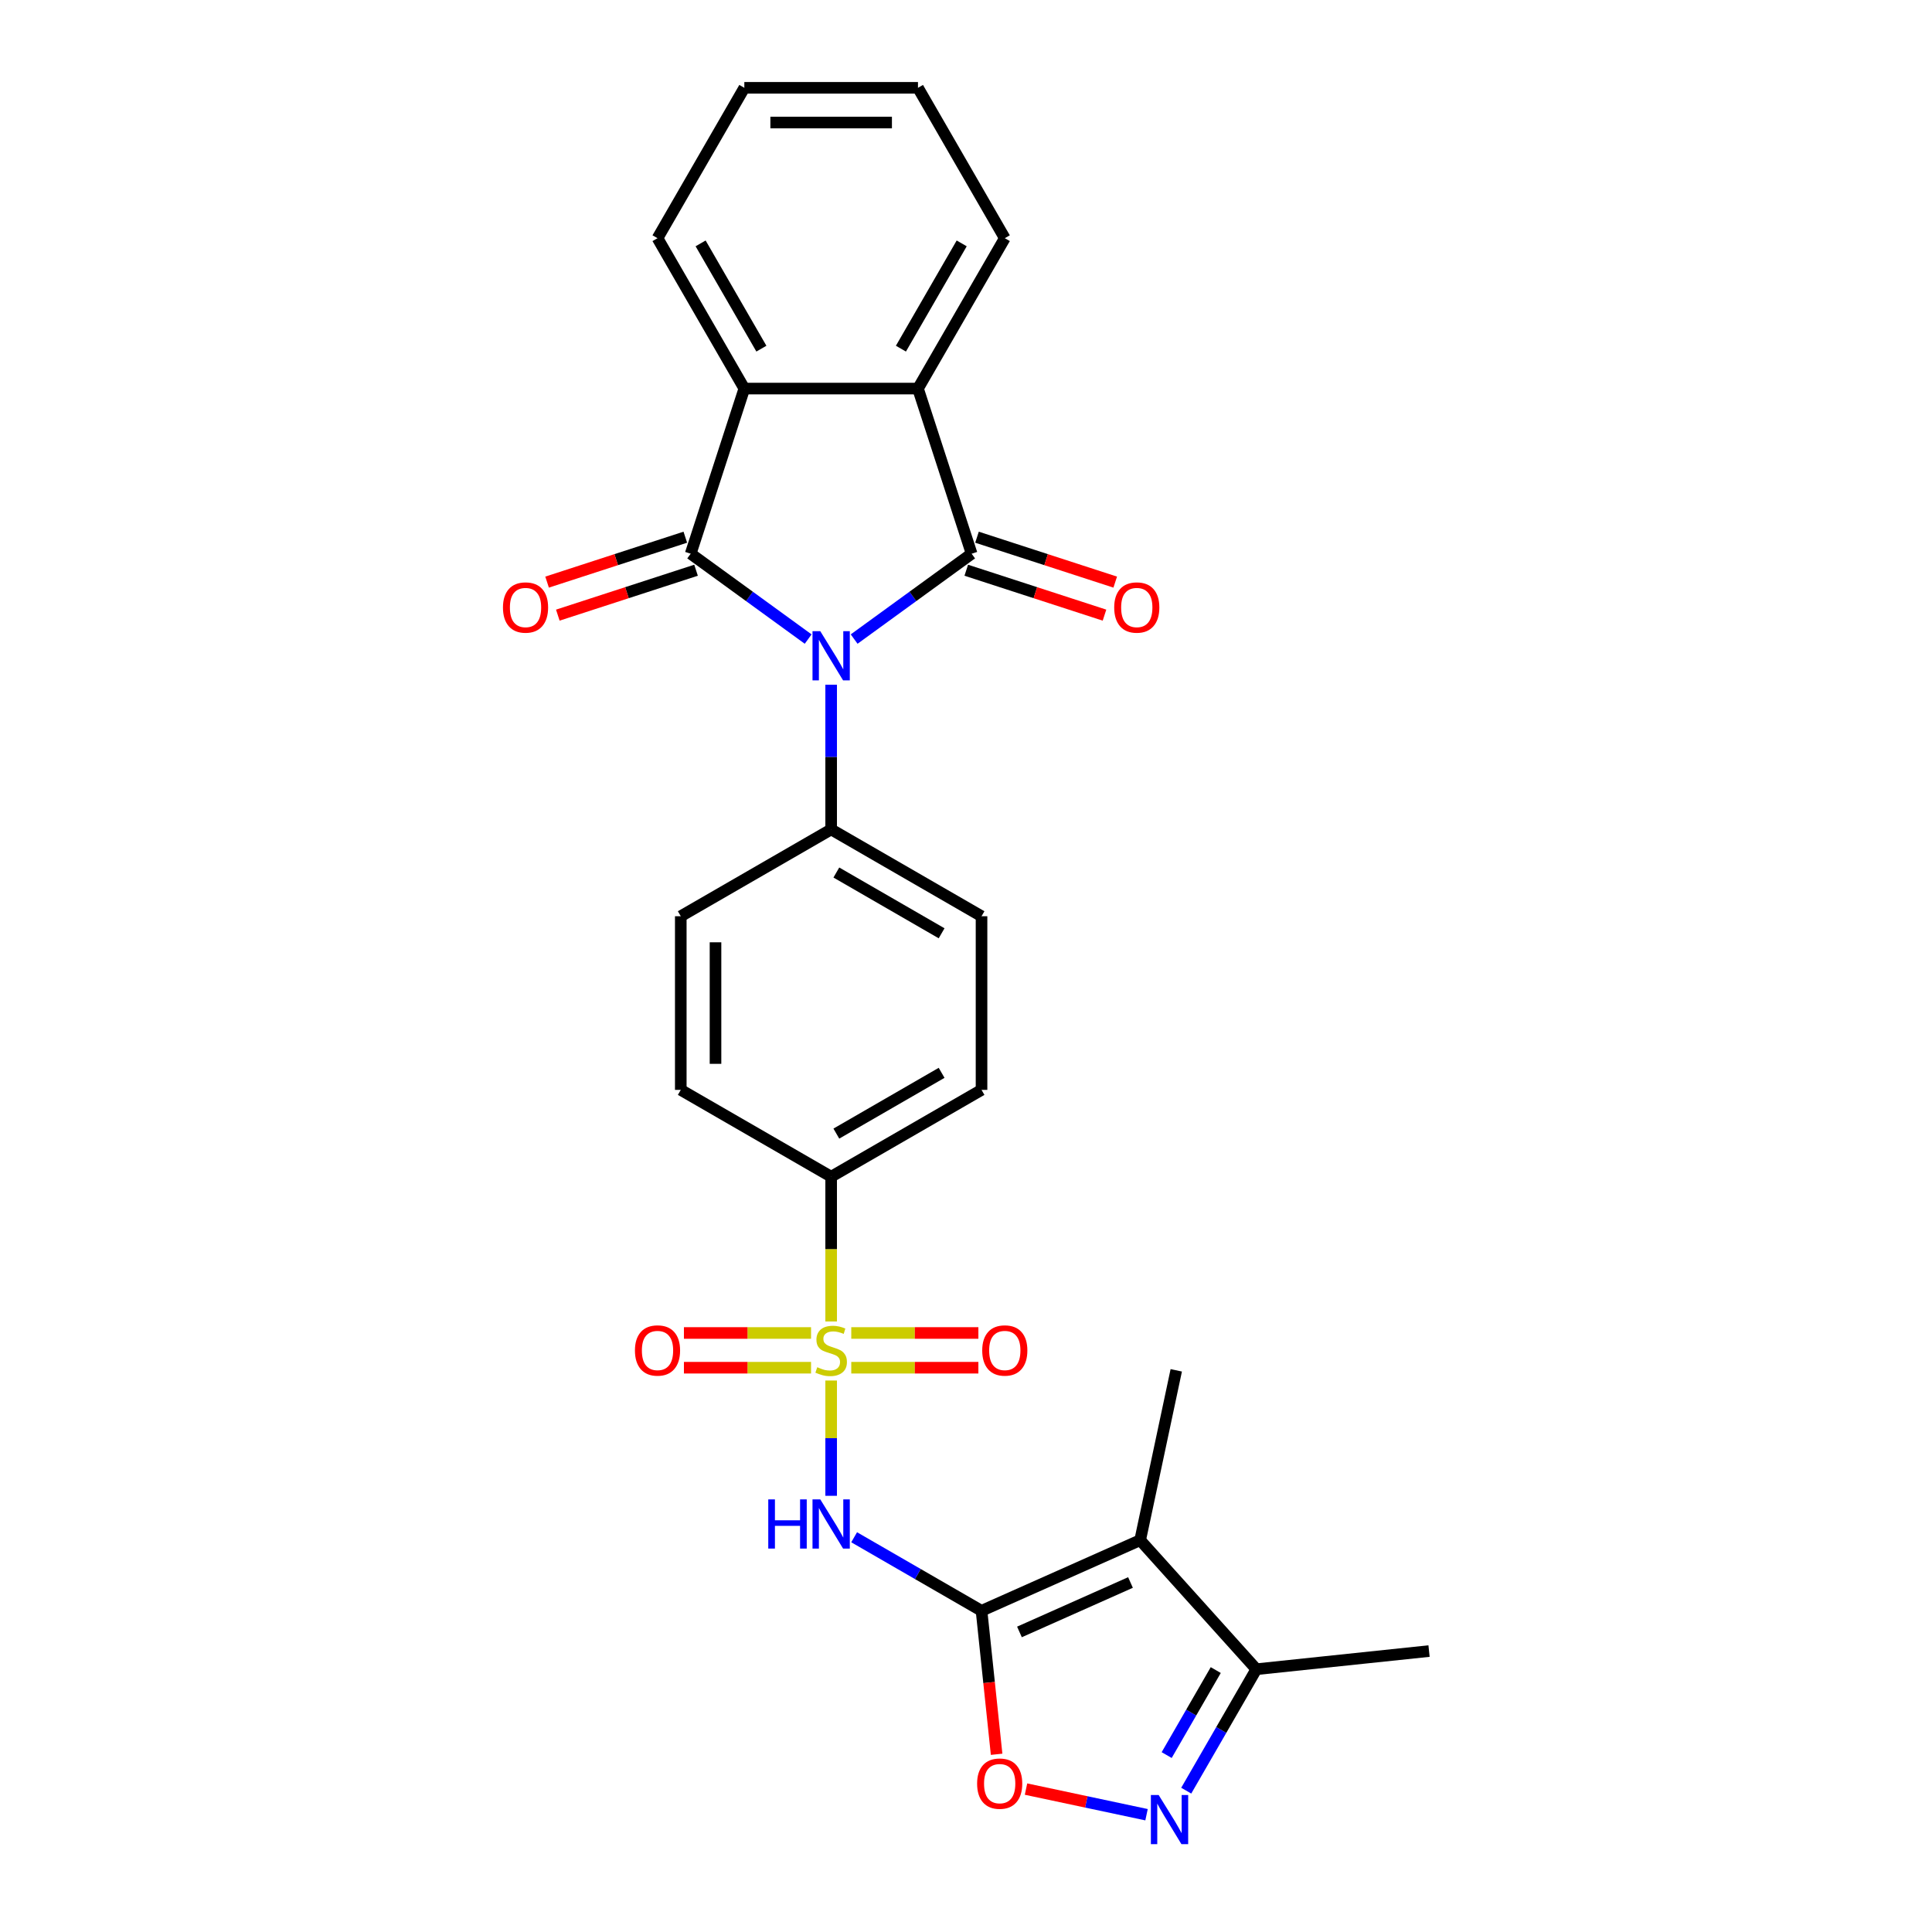 <?xml version='1.0' encoding='iso-8859-1'?>
<svg version='1.1' baseProfile='full'
              xmlns='http://www.w3.org/2000/svg'
                      xmlns:rdkit='http://www.rdkit.org/xml'
                      xmlns:xlink='http://www.w3.org/1999/xlink'
                  xml:space='preserve'
width='1000px' height='1000px' viewBox='0 0 1000 1000'>
<!-- END OF HEADER -->
<rect style='opacity:1.0;fill:#FFFFFF;stroke:none' width='1000' height='1000' x='0' y='0'> </rect>
<path class='bond-1' d='M 442.104,330.784 L 472.51,308.693' style='fill:none;fill-rule:evenodd;stroke:#0000FF;stroke-width:6px;stroke-linecap:butt;stroke-linejoin:miter;stroke-opacity:1' />
<path class='bond-1' d='M 472.51,308.693 L 502.916,286.602' style='fill:none;fill-rule:evenodd;stroke:#000000;stroke-width:6px;stroke-linecap:butt;stroke-linejoin:miter;stroke-opacity:1' />
<path class='bond-2' d='M 418.305,330.784 L 387.899,308.693' style='fill:none;fill-rule:evenodd;stroke:#0000FF;stroke-width:6px;stroke-linecap:butt;stroke-linejoin:miter;stroke-opacity:1' />
<path class='bond-2' d='M 387.899,308.693 L 357.493,286.602' style='fill:none;fill-rule:evenodd;stroke:#000000;stroke-width:6px;stroke-linecap:butt;stroke-linejoin:miter;stroke-opacity:1' />
<path class='bond-12' d='M 430.204,354.403 L 430.204,391.855' style='fill:none;fill-rule:evenodd;stroke:#0000FF;stroke-width:6px;stroke-linecap:butt;stroke-linejoin:miter;stroke-opacity:1' />
<path class='bond-12' d='M 430.204,391.855 L 430.204,429.306' style='fill:none;fill-rule:evenodd;stroke:#000000;stroke-width:6px;stroke-linecap:butt;stroke-linejoin:miter;stroke-opacity:1' />
<path class='bond-0' d='M 430.204,683.997 L 430.204,646.528' style='fill:none;fill-rule:evenodd;stroke:#CCCC00;stroke-width:6px;stroke-linecap:butt;stroke-linejoin:miter;stroke-opacity:1' />
<path class='bond-0' d='M 430.204,646.528 L 430.204,609.058' style='fill:none;fill-rule:evenodd;stroke:#000000;stroke-width:6px;stroke-linecap:butt;stroke-linejoin:miter;stroke-opacity:1' />
<path class='bond-4' d='M 430.204,714.555 L 430.204,744.391' style='fill:none;fill-rule:evenodd;stroke:#CCCC00;stroke-width:6px;stroke-linecap:butt;stroke-linejoin:miter;stroke-opacity:1' />
<path class='bond-4' d='M 430.204,744.391 L 430.204,774.228' style='fill:none;fill-rule:evenodd;stroke:#0000FF;stroke-width:6px;stroke-linecap:butt;stroke-linejoin:miter;stroke-opacity:1' />
<path class='bond-13' d='M 419.797,689.947 L 386.898,689.947' style='fill:none;fill-rule:evenodd;stroke:#CCCC00;stroke-width:6px;stroke-linecap:butt;stroke-linejoin:miter;stroke-opacity:1' />
<path class='bond-13' d='M 386.898,689.947 L 353.999,689.947' style='fill:none;fill-rule:evenodd;stroke:#FF0000;stroke-width:6px;stroke-linecap:butt;stroke-linejoin:miter;stroke-opacity:1' />
<path class='bond-13' d='M 419.797,707.922 L 386.898,707.922' style='fill:none;fill-rule:evenodd;stroke:#CCCC00;stroke-width:6px;stroke-linecap:butt;stroke-linejoin:miter;stroke-opacity:1' />
<path class='bond-13' d='M 386.898,707.922 L 353.999,707.922' style='fill:none;fill-rule:evenodd;stroke:#FF0000;stroke-width:6px;stroke-linecap:butt;stroke-linejoin:miter;stroke-opacity:1' />
<path class='bond-14' d='M 440.612,707.922 L 473.511,707.922' style='fill:none;fill-rule:evenodd;stroke:#CCCC00;stroke-width:6px;stroke-linecap:butt;stroke-linejoin:miter;stroke-opacity:1' />
<path class='bond-14' d='M 473.511,707.922 L 506.41,707.922' style='fill:none;fill-rule:evenodd;stroke:#FF0000;stroke-width:6px;stroke-linecap:butt;stroke-linejoin:miter;stroke-opacity:1' />
<path class='bond-14' d='M 440.612,689.947 L 473.511,689.947' style='fill:none;fill-rule:evenodd;stroke:#CCCC00;stroke-width:6px;stroke-linecap:butt;stroke-linejoin:miter;stroke-opacity:1' />
<path class='bond-14' d='M 473.511,689.947 L 506.41,689.947' style='fill:none;fill-rule:evenodd;stroke:#FF0000;stroke-width:6px;stroke-linecap:butt;stroke-linejoin:miter;stroke-opacity:1' />
<path class='bond-6' d='M 502.916,286.602 L 475.143,201.125' style='fill:none;fill-rule:evenodd;stroke:#000000;stroke-width:6px;stroke-linecap:butt;stroke-linejoin:miter;stroke-opacity:1' />
<path class='bond-16' d='M 500.138,295.15 L 535.912,306.773' style='fill:none;fill-rule:evenodd;stroke:#000000;stroke-width:6px;stroke-linecap:butt;stroke-linejoin:miter;stroke-opacity:1' />
<path class='bond-16' d='M 535.912,306.773 L 571.685,318.397' style='fill:none;fill-rule:evenodd;stroke:#FF0000;stroke-width:6px;stroke-linecap:butt;stroke-linejoin:miter;stroke-opacity:1' />
<path class='bond-16' d='M 505.693,278.054 L 541.466,289.678' style='fill:none;fill-rule:evenodd;stroke:#000000;stroke-width:6px;stroke-linecap:butt;stroke-linejoin:miter;stroke-opacity:1' />
<path class='bond-16' d='M 541.466,289.678 L 577.24,301.301' style='fill:none;fill-rule:evenodd;stroke:#FF0000;stroke-width:6px;stroke-linecap:butt;stroke-linejoin:miter;stroke-opacity:1' />
<path class='bond-7' d='M 357.493,286.602 L 385.266,201.125' style='fill:none;fill-rule:evenodd;stroke:#000000;stroke-width:6px;stroke-linecap:butt;stroke-linejoin:miter;stroke-opacity:1' />
<path class='bond-15' d='M 354.716,278.054 L 318.942,289.678' style='fill:none;fill-rule:evenodd;stroke:#000000;stroke-width:6px;stroke-linecap:butt;stroke-linejoin:miter;stroke-opacity:1' />
<path class='bond-15' d='M 318.942,289.678 L 283.169,301.301' style='fill:none;fill-rule:evenodd;stroke:#FF0000;stroke-width:6px;stroke-linecap:butt;stroke-linejoin:miter;stroke-opacity:1' />
<path class='bond-15' d='M 360.27,295.15 L 324.497,306.773' style='fill:none;fill-rule:evenodd;stroke:#000000;stroke-width:6px;stroke-linecap:butt;stroke-linejoin:miter;stroke-opacity:1' />
<path class='bond-15' d='M 324.497,306.773 L 288.724,318.397' style='fill:none;fill-rule:evenodd;stroke:#FF0000;stroke-width:6px;stroke-linecap:butt;stroke-linejoin:miter;stroke-opacity:1' />
<path class='bond-3' d='M 508.039,833.749 L 475.072,814.715' style='fill:none;fill-rule:evenodd;stroke:#000000;stroke-width:6px;stroke-linecap:butt;stroke-linejoin:miter;stroke-opacity:1' />
<path class='bond-3' d='M 475.072,814.715 L 442.104,795.681' style='fill:none;fill-rule:evenodd;stroke:#0000FF;stroke-width:6px;stroke-linecap:butt;stroke-linejoin:miter;stroke-opacity:1' />
<path class='bond-5' d='M 508.039,833.749 L 590.145,797.193' style='fill:none;fill-rule:evenodd;stroke:#000000;stroke-width:6px;stroke-linecap:butt;stroke-linejoin:miter;stroke-opacity:1' />
<path class='bond-5' d='M 527.667,844.687 L 585.141,819.098' style='fill:none;fill-rule:evenodd;stroke:#000000;stroke-width:6px;stroke-linecap:butt;stroke-linejoin:miter;stroke-opacity:1' />
<path class='bond-9' d='M 508.039,833.749 L 511.942,870.882' style='fill:none;fill-rule:evenodd;stroke:#000000;stroke-width:6px;stroke-linecap:butt;stroke-linejoin:miter;stroke-opacity:1' />
<path class='bond-9' d='M 511.942,870.882 L 515.845,908.016' style='fill:none;fill-rule:evenodd;stroke:#FF0000;stroke-width:6px;stroke-linecap:butt;stroke-linejoin:miter;stroke-opacity:1' />
<path class='bond-10' d='M 590.145,797.193 L 650.284,863.984' style='fill:none;fill-rule:evenodd;stroke:#000000;stroke-width:6px;stroke-linecap:butt;stroke-linejoin:miter;stroke-opacity:1' />
<path class='bond-21' d='M 590.145,797.193 L 608.832,709.281' style='fill:none;fill-rule:evenodd;stroke:#000000;stroke-width:6px;stroke-linecap:butt;stroke-linejoin:miter;stroke-opacity:1' />
<path class='bond-22' d='M 475.143,201.125 L 520.081,123.29' style='fill:none;fill-rule:evenodd;stroke:#000000;stroke-width:6px;stroke-linecap:butt;stroke-linejoin:miter;stroke-opacity:1' />
<path class='bond-22' d='M 466.316,180.462 L 497.773,125.977' style='fill:none;fill-rule:evenodd;stroke:#000000;stroke-width:6px;stroke-linecap:butt;stroke-linejoin:miter;stroke-opacity:1' />
<path class='bond-27' d='M 475.143,201.125 L 385.266,201.125' style='fill:none;fill-rule:evenodd;stroke:#000000;stroke-width:6px;stroke-linecap:butt;stroke-linejoin:miter;stroke-opacity:1' />
<path class='bond-23' d='M 385.266,201.125 L 340.328,123.29' style='fill:none;fill-rule:evenodd;stroke:#000000;stroke-width:6px;stroke-linecap:butt;stroke-linejoin:miter;stroke-opacity:1' />
<path class='bond-23' d='M 394.093,180.462 L 362.636,125.977' style='fill:none;fill-rule:evenodd;stroke:#000000;stroke-width:6px;stroke-linecap:butt;stroke-linejoin:miter;stroke-opacity:1' />
<path class='bond-8' d='M 593.447,939.29 L 562.254,932.659' style='fill:none;fill-rule:evenodd;stroke:#0000FF;stroke-width:6px;stroke-linecap:butt;stroke-linejoin:miter;stroke-opacity:1' />
<path class='bond-8' d='M 562.254,932.659 L 531.061,926.029' style='fill:none;fill-rule:evenodd;stroke:#FF0000;stroke-width:6px;stroke-linecap:butt;stroke-linejoin:miter;stroke-opacity:1' />
<path class='bond-30' d='M 613.991,926.846 L 632.138,895.415' style='fill:none;fill-rule:evenodd;stroke:#0000FF;stroke-width:6px;stroke-linecap:butt;stroke-linejoin:miter;stroke-opacity:1' />
<path class='bond-30' d='M 632.138,895.415 L 650.284,863.984' style='fill:none;fill-rule:evenodd;stroke:#000000;stroke-width:6px;stroke-linecap:butt;stroke-linejoin:miter;stroke-opacity:1' />
<path class='bond-30' d='M 603.868,908.429 L 616.571,886.427' style='fill:none;fill-rule:evenodd;stroke:#0000FF;stroke-width:6px;stroke-linecap:butt;stroke-linejoin:miter;stroke-opacity:1' />
<path class='bond-30' d='M 616.571,886.427 L 629.273,864.426' style='fill:none;fill-rule:evenodd;stroke:#000000;stroke-width:6px;stroke-linecap:butt;stroke-linejoin:miter;stroke-opacity:1' />
<path class='bond-24' d='M 650.284,863.984 L 739.668,854.589' style='fill:none;fill-rule:evenodd;stroke:#000000;stroke-width:6px;stroke-linecap:butt;stroke-linejoin:miter;stroke-opacity:1' />
<path class='bond-11' d='M 430.204,609.058 L 508.039,564.12' style='fill:none;fill-rule:evenodd;stroke:#000000;stroke-width:6px;stroke-linecap:butt;stroke-linejoin:miter;stroke-opacity:1' />
<path class='bond-11' d='M 432.892,586.751 L 487.377,555.294' style='fill:none;fill-rule:evenodd;stroke:#000000;stroke-width:6px;stroke-linecap:butt;stroke-linejoin:miter;stroke-opacity:1' />
<path class='bond-28' d='M 430.204,609.058 L 352.369,564.12' style='fill:none;fill-rule:evenodd;stroke:#000000;stroke-width:6px;stroke-linecap:butt;stroke-linejoin:miter;stroke-opacity:1' />
<path class='bond-19' d='M 430.204,429.306 L 352.369,474.244' style='fill:none;fill-rule:evenodd;stroke:#000000;stroke-width:6px;stroke-linecap:butt;stroke-linejoin:miter;stroke-opacity:1' />
<path class='bond-20' d='M 430.204,429.306 L 508.039,474.244' style='fill:none;fill-rule:evenodd;stroke:#000000;stroke-width:6px;stroke-linecap:butt;stroke-linejoin:miter;stroke-opacity:1' />
<path class='bond-20' d='M 432.892,451.614 L 487.377,483.07' style='fill:none;fill-rule:evenodd;stroke:#000000;stroke-width:6px;stroke-linecap:butt;stroke-linejoin:miter;stroke-opacity:1' />
<path class='bond-17' d='M 508.039,564.12 L 508.039,474.244' style='fill:none;fill-rule:evenodd;stroke:#000000;stroke-width:6px;stroke-linecap:butt;stroke-linejoin:miter;stroke-opacity:1' />
<path class='bond-18' d='M 352.369,564.12 L 352.369,474.244' style='fill:none;fill-rule:evenodd;stroke:#000000;stroke-width:6px;stroke-linecap:butt;stroke-linejoin:miter;stroke-opacity:1' />
<path class='bond-18' d='M 370.345,550.639 L 370.345,487.726' style='fill:none;fill-rule:evenodd;stroke:#000000;stroke-width:6px;stroke-linecap:butt;stroke-linejoin:miter;stroke-opacity:1' />
<path class='bond-25' d='M 520.081,123.29 L 475.143,45.455' style='fill:none;fill-rule:evenodd;stroke:#000000;stroke-width:6px;stroke-linecap:butt;stroke-linejoin:miter;stroke-opacity:1' />
<path class='bond-26' d='M 340.328,123.29 L 385.266,45.455' style='fill:none;fill-rule:evenodd;stroke:#000000;stroke-width:6px;stroke-linecap:butt;stroke-linejoin:miter;stroke-opacity:1' />
<path class='bond-29' d='M 475.143,45.455 L 385.266,45.455' style='fill:none;fill-rule:evenodd;stroke:#000000;stroke-width:6px;stroke-linecap:butt;stroke-linejoin:miter;stroke-opacity:1' />
<path class='bond-29' d='M 461.661,63.43 L 398.748,63.43' style='fill:none;fill-rule:evenodd;stroke:#000000;stroke-width:6px;stroke-linecap:butt;stroke-linejoin:miter;stroke-opacity:1' />
<path  class='atom-0' d='M 424.578 326.703
L 432.919 340.185
Q 433.746 341.515, 435.076 343.924
Q 436.406 346.332, 436.478 346.476
L 436.478 326.703
L 439.857 326.703
L 439.857 352.156
L 436.37 352.156
L 427.418 337.417
Q 426.376 335.691, 425.261 333.714
Q 424.183 331.736, 423.859 331.125
L 423.859 352.156
L 420.552 352.156
L 420.552 326.703
L 424.578 326.703
' fill='#0000FF'/>
<path  class='atom-1' d='M 423.014 707.671
Q 423.302 707.778, 424.488 708.282
Q 425.675 708.785, 426.969 709.109
Q 428.299 709.396, 429.593 709.396
Q 432.002 709.396, 433.404 708.246
Q 434.806 707.059, 434.806 705.01
Q 434.806 703.608, 434.087 702.745
Q 433.404 701.883, 432.325 701.415
Q 431.247 700.948, 429.449 700.409
Q 427.185 699.725, 425.818 699.078
Q 424.488 698.431, 423.518 697.065
Q 422.583 695.699, 422.583 693.398
Q 422.583 690.199, 424.74 688.221
Q 426.933 686.244, 431.247 686.244
Q 434.195 686.244, 437.538 687.646
L 436.711 690.414
Q 433.656 689.156, 431.355 689.156
Q 428.874 689.156, 427.508 690.199
Q 426.142 691.205, 426.178 692.967
Q 426.178 694.333, 426.861 695.16
Q 427.58 695.987, 428.587 696.454
Q 429.629 696.921, 431.355 697.461
Q 433.656 698.18, 435.022 698.899
Q 436.388 699.618, 437.359 701.092
Q 438.365 702.53, 438.365 705.01
Q 438.365 708.533, 435.992 710.439
Q 433.656 712.308, 429.737 712.308
Q 427.472 712.308, 425.747 711.805
Q 424.057 711.337, 422.044 710.511
L 423.014 707.671
' fill='#CCCC00'/>
<path  class='atom-5' d='M 397.651 776.084
L 401.103 776.084
L 401.103 786.905
L 414.117 786.905
L 414.117 776.084
L 417.568 776.084
L 417.568 801.537
L 414.117 801.537
L 414.117 789.781
L 401.103 789.781
L 401.103 801.537
L 397.651 801.537
L 397.651 776.084
' fill='#0000FF'/>
<path  class='atom-5' d='M 424.578 776.084
L 432.919 789.566
Q 433.746 790.896, 435.076 793.305
Q 436.406 795.713, 436.478 795.857
L 436.478 776.084
L 439.857 776.084
L 439.857 801.537
L 436.37 801.537
L 427.418 786.798
Q 426.376 785.072, 425.261 783.095
Q 424.183 781.117, 423.859 780.506
L 423.859 801.537
L 420.552 801.537
L 420.552 776.084
L 424.578 776.084
' fill='#0000FF'/>
<path  class='atom-9' d='M 599.72 929.093
L 608.061 942.574
Q 608.887 943.904, 610.218 946.313
Q 611.548 948.721, 611.62 948.865
L 611.62 929.093
L 614.999 929.093
L 614.999 954.545
L 611.512 954.545
L 602.56 939.806
Q 601.518 938.08, 600.403 936.103
Q 599.325 934.126, 599.001 933.514
L 599.001 954.545
L 595.694 954.545
L 595.694 929.093
L 599.72 929.093
' fill='#0000FF'/>
<path  class='atom-10' d='M 505.75 923.205
Q 505.75 917.093, 508.77 913.678
Q 511.79 910.262, 517.434 910.262
Q 523.078 910.262, 526.098 913.678
Q 529.118 917.093, 529.118 923.205
Q 529.118 929.388, 526.062 932.911
Q 523.006 936.398, 517.434 936.398
Q 511.826 936.398, 508.77 932.911
Q 505.75 929.424, 505.75 923.205
M 517.434 933.522
Q 521.317 933.522, 523.402 930.934
Q 525.523 928.31, 525.523 923.205
Q 525.523 918.207, 523.402 915.691
Q 521.317 913.138, 517.434 913.138
Q 513.551 913.138, 511.43 915.655
Q 509.345 918.172, 509.345 923.205
Q 509.345 928.345, 511.43 930.934
Q 513.551 933.522, 517.434 933.522
' fill='#FF0000'/>
<path  class='atom-14' d='M 328.644 699.006
Q 328.644 692.895, 331.664 689.48
Q 334.684 686.064, 340.328 686.064
Q 345.972 686.064, 348.992 689.48
Q 352.012 692.895, 352.012 699.006
Q 352.012 705.19, 348.956 708.713
Q 345.901 712.2, 340.328 712.2
Q 334.72 712.2, 331.664 708.713
Q 328.644 705.226, 328.644 699.006
M 340.328 709.324
Q 344.211 709.324, 346.296 706.736
Q 348.417 704.111, 348.417 699.006
Q 348.417 694.009, 346.296 691.493
Q 344.211 688.94, 340.328 688.94
Q 336.446 688.94, 334.325 691.457
Q 332.239 693.973, 332.239 699.006
Q 332.239 704.147, 334.325 706.736
Q 336.446 709.324, 340.328 709.324
' fill='#FF0000'/>
<path  class='atom-15' d='M 508.397 699.006
Q 508.397 692.895, 511.417 689.48
Q 514.436 686.064, 520.081 686.064
Q 525.725 686.064, 528.745 689.48
Q 531.764 692.895, 531.764 699.006
Q 531.764 705.19, 528.709 708.713
Q 525.653 712.2, 520.081 712.2
Q 514.472 712.2, 511.417 708.713
Q 508.397 705.226, 508.397 699.006
M 520.081 709.324
Q 523.963 709.324, 526.048 706.736
Q 528.169 704.111, 528.169 699.006
Q 528.169 694.009, 526.048 691.493
Q 523.963 688.94, 520.081 688.94
Q 516.198 688.94, 514.077 691.457
Q 511.992 693.973, 511.992 699.006
Q 511.992 704.147, 514.077 706.736
Q 516.198 709.324, 520.081 709.324
' fill='#FF0000'/>
<path  class='atom-16' d='M 260.332 314.447
Q 260.332 308.336, 263.352 304.92
Q 266.372 301.505, 272.016 301.505
Q 277.66 301.505, 280.68 304.92
Q 283.7 308.336, 283.7 314.447
Q 283.7 320.631, 280.644 324.154
Q 277.588 327.641, 272.016 327.641
Q 266.407 327.641, 263.352 324.154
Q 260.332 320.667, 260.332 314.447
M 272.016 324.765
Q 275.898 324.765, 277.984 322.176
Q 280.105 319.552, 280.105 314.447
Q 280.105 309.45, 277.984 306.933
Q 275.898 304.381, 272.016 304.381
Q 268.133 304.381, 266.012 306.898
Q 263.927 309.414, 263.927 314.447
Q 263.927 319.588, 266.012 322.176
Q 268.133 324.765, 272.016 324.765
' fill='#FF0000'/>
<path  class='atom-17' d='M 576.709 314.447
Q 576.709 308.336, 579.729 304.92
Q 582.749 301.505, 588.393 301.505
Q 594.037 301.505, 597.057 304.92
Q 600.077 308.336, 600.077 314.447
Q 600.077 320.631, 597.021 324.154
Q 593.965 327.641, 588.393 327.641
Q 582.785 327.641, 579.729 324.154
Q 576.709 320.667, 576.709 314.447
M 588.393 324.765
Q 592.276 324.765, 594.361 322.176
Q 596.482 319.552, 596.482 314.447
Q 596.482 309.45, 594.361 306.933
Q 592.276 304.381, 588.393 304.381
Q 584.51 304.381, 582.389 306.898
Q 580.304 309.414, 580.304 314.447
Q 580.304 319.588, 582.389 322.176
Q 584.51 324.765, 588.393 324.765
' fill='#FF0000'/>
</svg>
